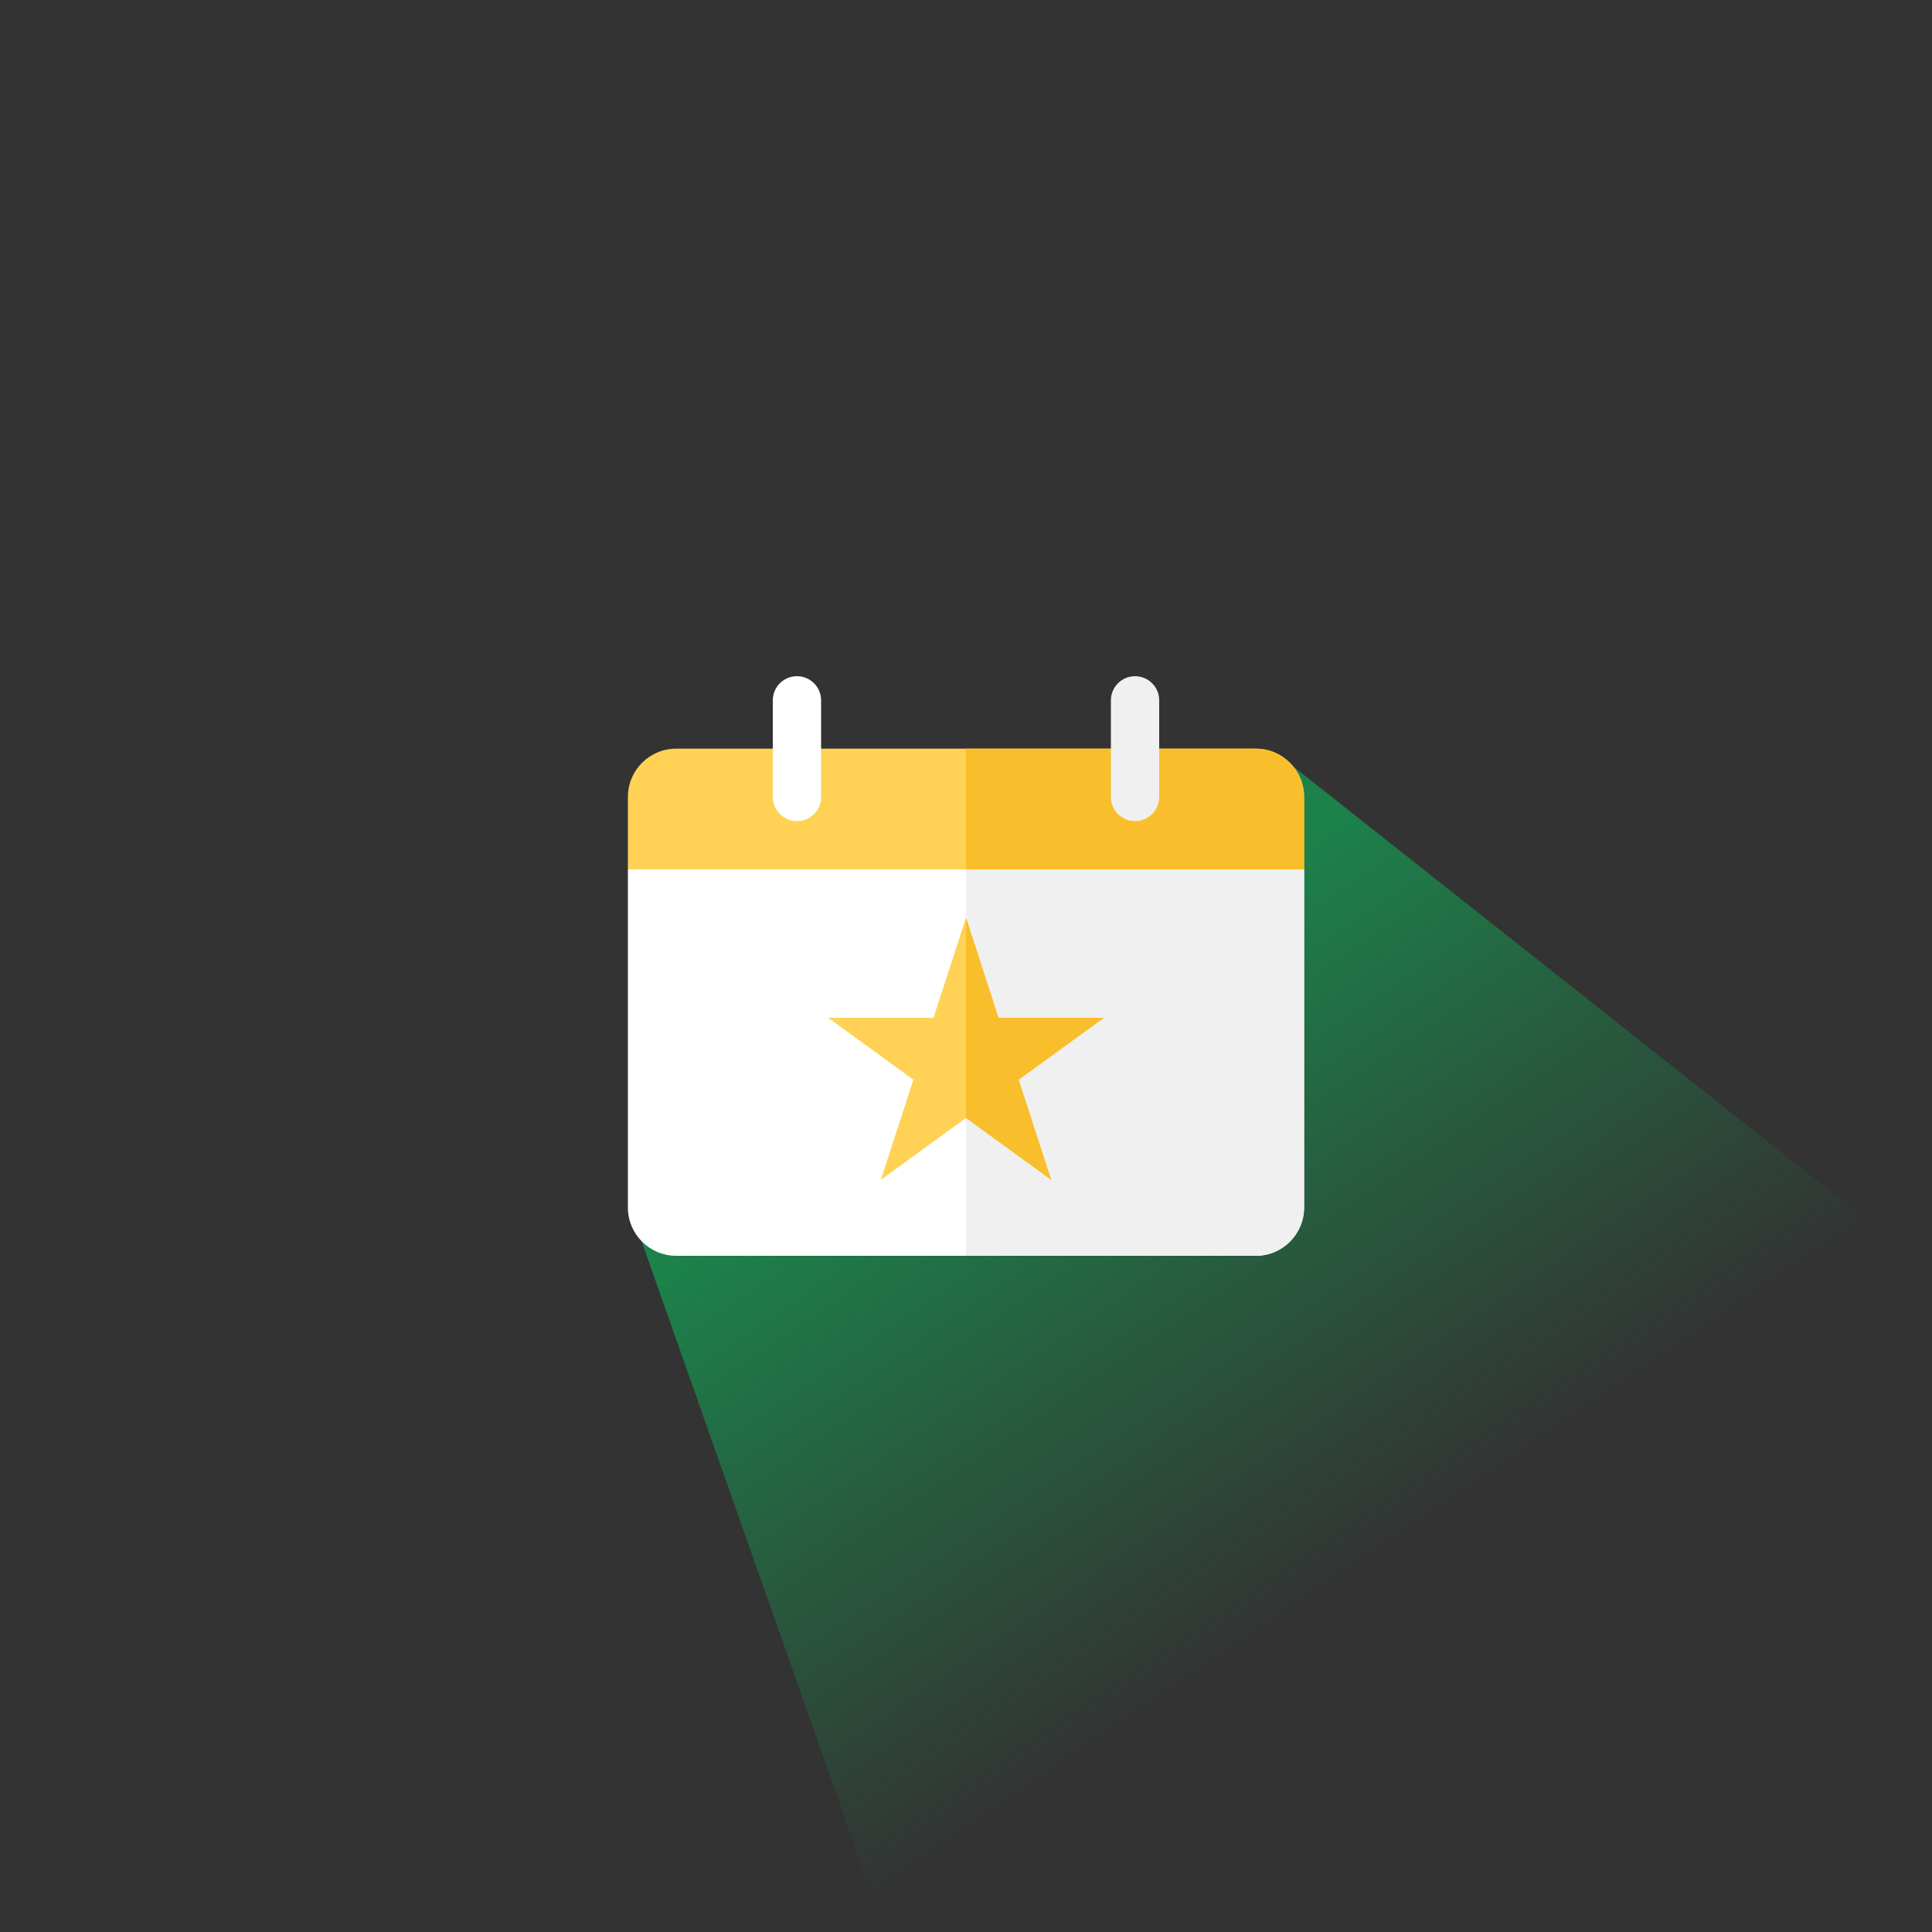 <svg width="160" height="160" viewBox="0 0 160 160" fill="none" xmlns="http://www.w3.org/2000/svg">
<rect x="0" y="0" width="160" height="160" fill="#333333" stroke="none"/>
<g clip-path="url(#clip0_8902_5558)">
<path d="M52.5 101L106.5 63L189.385 128.535V219.535H94.28L52.5 101Z" fill="url(#paint0_linear_8902_5558)"/>
<path d="M52 66C52 63.791 53.791 62 56 62H104C106.209 62 108 63.791 108 66V72H52V66Z" fill="#FFD255"/>
<path d="M80 62H104C106.209 62 108 63.791 108 66V72H80V62Z" fill="#F9BE2C"/>
<path d="M52 72H108V100C108 102.209 106.209 104 104 104H56C53.791 104 52 102.209 52 100V72Z" fill="white"/>
<path d="M80 72H108V100C108 102.209 106.209 104 104 104H80V72Z" fill="#F0F0F0"/>
<path d="M64 58C64 56.895 64.895 56 66 56C67.105 56 68 56.895 68 58V66C68 67.105 67.105 68 66 68C64.895 68 64 67.105 64 66V58Z" fill="white"/>
<path d="M92 58C92 56.895 92.895 56 94 56C95.105 56 96 56.895 96 58V66C96 67.105 95.105 68 94 68C92.895 68 92 67.105 92 66V58Z" fill="#F0F0F0"/>
<path d="M80 76L82.694 84.292H91.413L84.359 89.416L87.053 97.708L80 92.584L72.947 97.708L75.641 89.416L68.587 84.292H77.306L80 76Z" fill="#FFD255"/>
<path d="M82.694 84.292L80 76V92.584L87.053 97.708L84.359 89.416L91.413 84.292H82.694Z" fill="#F9BE2C"/>
</g>
<defs>
<linearGradient id="paint0_linear_8902_5558" x1="86.608" y1="83.722" x2="116.529" y2="127.814" gradientUnits="userSpaceOnUse">
<stop stop-color="#1C824A"/>
<stop offset="1" stop-color="#1C824A" stop-opacity="0"/>
</linearGradient>
<clipPath id="clip0_8902_5558">
<rect width="160" height="160" rx="80" fill="white"/>
</clipPath>
</defs>
</svg>
